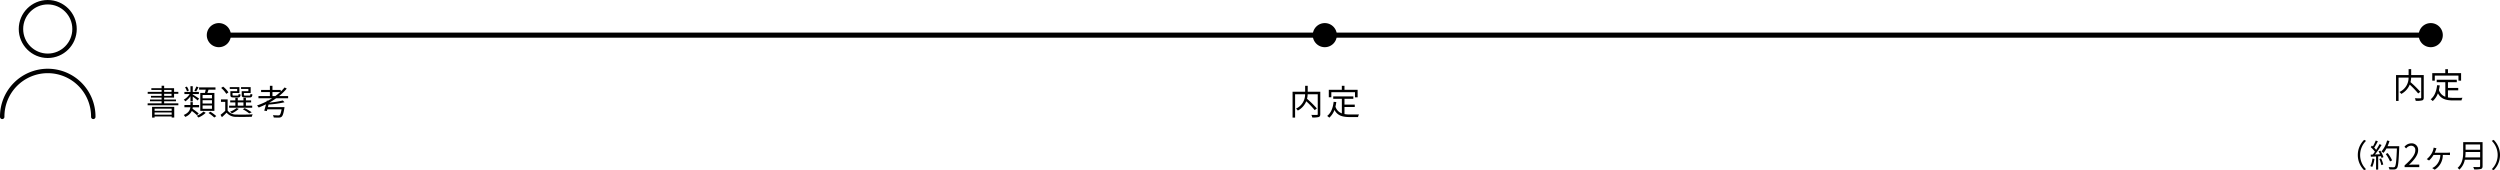 <svg xmlns="http://www.w3.org/2000/svg" width="863.502" height="58.781" viewBox="0 0 863.502 58.781">
  <g id="recruit-requirements-3" transform="translate(-608.574 -3075.256)">
    <g id="Target_people_or_person_Audience_targeting_concept" data-name="Target people or person, Audience targeting concept" transform="translate(-4639.99 -5817.937)">
      <g id="グループ_4" data-name="グループ 4">
        <g id="グループ_3" data-name="グループ 3">
          <path id="パス_1" data-name="パス 1" d="M5249.329,8933.555a15.728,15.728,0,1,1,31.455,0" fill="none" stroke="#000" stroke-linecap="round" stroke-miterlimit="10" stroke-width="1.53"/>
          <circle id="楕円形_1" data-name="楕円形 1" cx="9.252" cy="9.252" r="9.252" transform="translate(5255.805 8893.958)" fill="none" stroke="#000" stroke-linecap="round" stroke-miterlimit="10" stroke-width="1.53"/>
        </g>
      </g>
    </g>
    <path id="パス_2045" data-name="パス 2045" d="M0,0H763.772" transform="translate(683.949 3087.393)" fill="none" stroke="#000" stroke-width="1.756"/>
    <path id="パス_2043" data-name="パス 2043" d="M4.161,0A4.161,4.161,0,1,1,0,4.161,4.161,4.161,0,0,1,4.161,0Z" transform="translate(680 3083.233)"/>
    <path id="パス_2041" data-name="パス 2041" d="M-16.08-2.148v.732h-5.9v-.732Zm-5.9,2.076V-.84h5.9v.768Zm-.864,1.02h.864v-.4h5.9V.924h.888V-2.76h-7.656Zm4.164-8.22h2.556v.708h-2.556Zm0-1.344h2.556v.672h-2.556Zm0,4.632v-.708h4.092V-5.3h-4.092v-.66h3.432V-7.272h1.464v-.672h-1.464V-9.216h-3.432v-.84h-.876v.84H-23.1v.6h3.54v.672h-4.8v.672h4.8v.708h-3.672v.6h3.672v.66h-4.008v.612h4.008v.708h-4.824v.66h10.608v-.66ZM-2.16-5.724H-5.4V-6.876h3.24Zm0,1.812H-5.4V-5.076h3.24Zm0,1.824H-5.4V-3.252h3.24ZM-6.2-7.584v6.2H-1.32v-6.2H-3.744c.132-.348.252-.732.384-1.116H-.948v-.78H-6.6v.78h2.28c-.072.36-.18.768-.276,1.116ZM-7.56-9.792a9.546,9.546,0,0,1-.684,1.464l.612.228A16.442,16.442,0,0,0-6.8-9.552Zm-2.592,1.4a4.745,4.745,0,0,0-.684-1.38l-.624.252A5.392,5.392,0,0,1-10.788-8.1Zm.564,3.744H-8.8V-6.312a18.207,18.207,0,0,1,1.7,1.332l.492-.648c-.324-.24-1.728-1.152-2.2-1.4v-.156h2.124V-7.92H-8.8V-9.912h-.792V-7.92h-2.088v.732h1.824a6,6,0,0,1-2.04,1.932,3.043,3.043,0,0,1,.528.588A7,7,0,0,0-9.588-6.42ZM-6.744-.48A22.087,22.087,0,0,0-8.868-2.1c.024-.168.048-.348.06-.516h2.2V-3.4H-8.784v-1H-9.6v1h-2.076v.78h2.052c-.108.912-.54,1.9-2.28,2.652a3.026,3.026,0,0,1,.492.672,4.17,4.17,0,0,0,2.3-2.052A18.694,18.694,0,0,1-7.332.12ZM-5.1-1.152A6.919,6.919,0,0,1-7.416.312a6.9,6.9,0,0,1,.588.6A8.354,8.354,0,0,0-4.32-.708Zm1.74.5A14.068,14.068,0,0,1-1.368.912l.7-.492a14.075,14.075,0,0,0-2.04-1.512ZM10.416-8.172h-2.3v1.248c0,.72.252.9,1.14.9H10.86c.636,0,.864-.216.948-1.02a2.16,2.16,0,0,1-.66-.252c-.036.564-.1.636-.384.636H9.336c-.4,0-.468-.048-.468-.276v-.612h2.34V-9.576H7.884v.624h2.532Zm-3.864,0H4.2v1.248c0,.72.228.9,1.116.9H6.8c.612,0,.84-.2.924-.984a1.683,1.683,0,0,1-.66-.252c-.036.528-.1.6-.384.6h-1.3c-.384,0-.444-.048-.444-.264v-.624H7.308V-9.576H3.984v.624H6.552ZM6.744-4.32H8.712v1.14H6.744Zm4.992,1.14H9.564V-4.32h1.8V-5h-1.8v-.864H8.712V-5H6.744v-.864H5.916V-5H4.14v.684H5.916v1.14H3.756v.7h7.98Zm-.18,2.292a14.688,14.688,0,0,0-2.424-1.44l-.636.4A11.6,11.6,0,0,1,10.692-.5ZM6.312-2.352A7.925,7.925,0,0,1,4.08-1.092a4.3,4.3,0,0,1,.66.564A10.314,10.314,0,0,0,7.1-2.076ZM3.528-7.764A8.235,8.235,0,0,0,1.692-9.756L1.008-9.3A8.216,8.216,0,0,1,2.784-7.26ZM3.252-5.34H.948v.84H2.424v3.1A17.769,17.769,0,0,1,.8-.024L1.272.8C1.848.276,2.388-.228,2.892-.756A4.2,4.2,0,0,0,6.312.684c1.356.048,3.948.024,5.3-.036a3.016,3.016,0,0,1,.288-.84c-1.464.1-4.26.132-5.616.072A3.509,3.509,0,0,1,3.252-1.488ZM18.732-6.5v-1.38H21.42A21.168,21.168,0,0,1,19.728-6.5Zm5.412.768V-6.5H21.012a18.023,18.023,0,0,0,2.652-2.58l-.732-.4a16.637,16.637,0,0,1-1.344,1.44v-.576H18.732v-1.428h-.888v1.428H14.808v.732h3.036V-6.5H13.9v.768h4.692c-.456.288-.936.576-1.416.84l-.384-.048-.06.276A24.469,24.469,0,0,1,13.4-3.252a4.512,4.512,0,0,1,.576.708c.84-.324,1.692-.7,2.52-1.1-.2.8-.42,1.62-.612,2.184l.9.144c.048-.18.108-.384.168-.6h4.932c-.216,1.2-.42,1.776-.684,1.98-.108.1-.252.108-.516.108s-1.056-.012-1.8-.084A1.942,1.942,0,0,1,19.164.9c.744.048,1.452.048,1.812.036a1.378,1.378,0,0,0,.924-.3c.4-.348.648-1.128.936-2.892.024-.144.048-.408.048-.408H17.148c.084-.288.156-.588.228-.9a32.875,32.875,0,0,0,5.52-.8l-.588-.612a32.746,32.746,0,0,1-4.7.756,26.822,26.822,0,0,0,2.388-1.512Z" transform="translate(683.949 3114.934)"/>
    <path id="パス_2044" data-name="パス 2044" d="M4.161,0A4.161,4.161,0,1,1,0,4.161,4.161,4.161,0,0,1,4.161,0Z" transform="translate(1062 3083.233)"/>
    <path id="パス_2042" data-name="パス 2042" d="M-1.56-7.992H-5.9v-2.052h-.888v2.052h-4.344V.936h.876V-7.116H-6.8A5.4,5.4,0,0,1-9.948-2.16a3.717,3.717,0,0,1,.636.672A6.4,6.4,0,0,0-6.4-4.7,29.743,29.743,0,0,1-3.48-1.644l.732-.576A35.878,35.878,0,0,0-6.132-5.556a8.247,8.247,0,0,0,.216-1.56h3.48v6.84c0,.216-.072.288-.288.3C-2.976.036-3.792.036-4.632,0a3.309,3.309,0,0,1,.3.9A7.974,7.974,0,0,0-2.1.744c.408-.144.54-.432.54-1.008Zm3.816.168h8.172v1.752h.912V-8.664H6.8v-1.368H5.88v1.368H1.38v2.592h.876ZM6.8-2.724h3.552v-.828H6.8V-5.544h3.06v-.84H2.916v.84H5.892V-.516A3.6,3.6,0,0,1,3.684-2.832a15.147,15.147,0,0,0,.288-1.6L3.06-4.512C2.8-2.364,2.148-.66.816.372a4.658,4.658,0,0,1,.732.6A6.574,6.574,0,0,0,3.336-1.7C4.428.324,6.216.756,8.7.756h2.784a2.63,2.63,0,0,1,.336-.9c-.576.012-2.64.012-3.072.012A10.955,10.955,0,0,1,6.8-.276Z" transform="translate(1066.16 3114.934)"/>
    <path id="パス_2048" data-name="パス 2048" d="M4.161,0A4.161,4.161,0,1,1,0,4.161,4.161,4.161,0,0,1,4.161,0Z" transform="translate(1444 3083.233)"/>
    <path id="パス_2047" data-name="パス 2047" d="M-1.56-7.992H-5.9v-2.052h-.888v2.052h-4.344V.936h.876V-7.116H-6.8A5.4,5.4,0,0,1-9.948-2.16a3.717,3.717,0,0,1,.636.672A6.4,6.4,0,0,0-6.4-4.7,29.743,29.743,0,0,1-3.48-1.644l.732-.576A35.878,35.878,0,0,0-6.132-5.556a8.247,8.247,0,0,0,.216-1.56h3.48v6.84c0,.216-.072.288-.288.3C-2.976.036-3.792.036-4.632,0a3.309,3.309,0,0,1,.3.9A7.974,7.974,0,0,0-2.1.744c.408-.144.54-.432.54-1.008Zm3.816.168h8.172v1.752h.912V-8.664H6.8v-1.368H5.88v1.368H1.38v2.592h.876ZM6.8-2.724h3.552v-.828H6.8V-5.544h3.06v-.84H2.916v.84H5.892V-.516A3.6,3.6,0,0,1,3.684-2.832a15.147,15.147,0,0,0,.288-1.6L3.06-4.512C2.8-2.364,2.148-.66.816.372a4.658,4.658,0,0,1,.732.6A6.574,6.574,0,0,0,3.336-1.7C4.428.324,6.216.756,8.7.756h2.784a2.63,2.63,0,0,1,.336-.9c-.576.012-2.64.012-3.072.012A10.955,10.955,0,0,1,6.8-.276Z" transform="translate(1447.298 3109.187)"/>
    <path id="パス_2046" data-name="パス 2046" d="M-56.76-4.18a7.308,7.308,0,0,0,2.189,5.236l.66-.341A6.884,6.884,0,0,1-55.957-4.18a6.884,6.884,0,0,1,2.046-4.895l-.66-.341A7.308,7.308,0,0,0-56.76-4.18Zm5.049,1.21a7.905,7.905,0,0,1-.715,2.618,2.857,2.857,0,0,1,.638.308,9.681,9.681,0,0,0,.781-2.794Zm2.387.154a10.956,10.956,0,0,1,.7,2.134l.649-.22a9.529,9.529,0,0,0-.737-2.112ZM-49.6-5.423a10.285,10.285,0,0,1,.539.979c-.605.022-1.21.055-1.76.077a35.527,35.527,0,0,0,2.277-3.278l-.7-.308c-.308.594-.726,1.309-1.177,2a7.741,7.741,0,0,0-.671-.759,19.794,19.794,0,0,0,1.254-2.211l-.726-.275a15.015,15.015,0,0,1-.979,2.046c-.11-.1-.22-.2-.33-.286l-.418.539a9.993,9.993,0,0,1,1.441,1.573,10.8,10.8,0,0,1-.737.979c-.253.011-.506.022-.726.022l.066.737,1.793-.088V.858h.737V-3.718l.957-.055a3.8,3.8,0,0,1,.209.627l.649-.308a9.4,9.4,0,0,0-1.089-2.233Zm7.15-1.8h-4.037a13.972,13.972,0,0,0,.671-1.793l-.825-.187A9.671,9.671,0,0,1-48.6-5.4a5.8,5.8,0,0,1,.715.484,8.707,8.707,0,0,0,1.023-1.54h3.608c-.165,4.29-.352,5.962-.715,6.336a.539.539,0,0,1-.473.165c-.275,0-.946,0-1.683-.066a1.871,1.871,0,0,1,.264.8A12.868,12.868,0,0,0-44.165.8a1.132,1.132,0,0,0,.913-.44c.451-.539.6-2.244.8-7.172Zm-2.464,4.884a11.123,11.123,0,0,0-1.54-2.508l-.66.319a11.778,11.778,0,0,1,1.485,2.563ZM-40.6,0h5.071V-.869h-2.233c-.407,0-.9.044-1.32.077,1.892-1.793,3.157-3.432,3.157-5.038a2.212,2.212,0,0,0-2.343-2.387,3.084,3.084,0,0,0-2.376,1.188l.583.572a2.258,2.258,0,0,1,1.672-.935A1.418,1.418,0,0,1-36.9-5.8c0,1.386-1.166,2.992-3.7,5.2ZM-29.59-6.523l-.979-.209a4.223,4.223,0,0,1-.121.649,5.378,5.378,0,0,1-.594,1.408,7.387,7.387,0,0,1-1.661,1.914l.8.473A8.8,8.8,0,0,0-30.6-4.2h2.354A5.258,5.258,0,0,1-30.195-.187a5.4,5.4,0,0,1-.869.506l.869.572A5.914,5.914,0,0,0-27.4-4.2h1.617c.22,0,.572.011.858.033v-.869a5.9,5.9,0,0,1-.858.055h-4.411c.154-.33.3-.693.4-.968A5.269,5.269,0,0,1-29.59-6.523Zm9.933,3.157a13.811,13.811,0,0,0,.121-1.848h5.027v1.848Zm5.148-4.455V-6h-5.027V-7.821Zm.847-.8h-6.7v3.366c0,1.749-.176,3.982-1.925,5.522a3.1,3.1,0,0,1,.6.594,6.2,6.2,0,0,0,1.892-3.421h5.28v2.2c0,.242-.088.319-.341.33s-1.133.011-2.046-.022a3.9,3.9,0,0,1,.341.847A8.845,8.845,0,0,0-14.234.638c.407-.132.572-.418.572-.99ZM-7.645-4.18A7.308,7.308,0,0,0-9.834-9.416l-.66.341A6.884,6.884,0,0,1-8.448-4.18,6.884,6.884,0,0,1-10.494.715l.66.341A7.308,7.308,0,0,0-7.645-4.18Z" transform="translate(1479.721 3132.981)"/>
  </g>
</svg>
